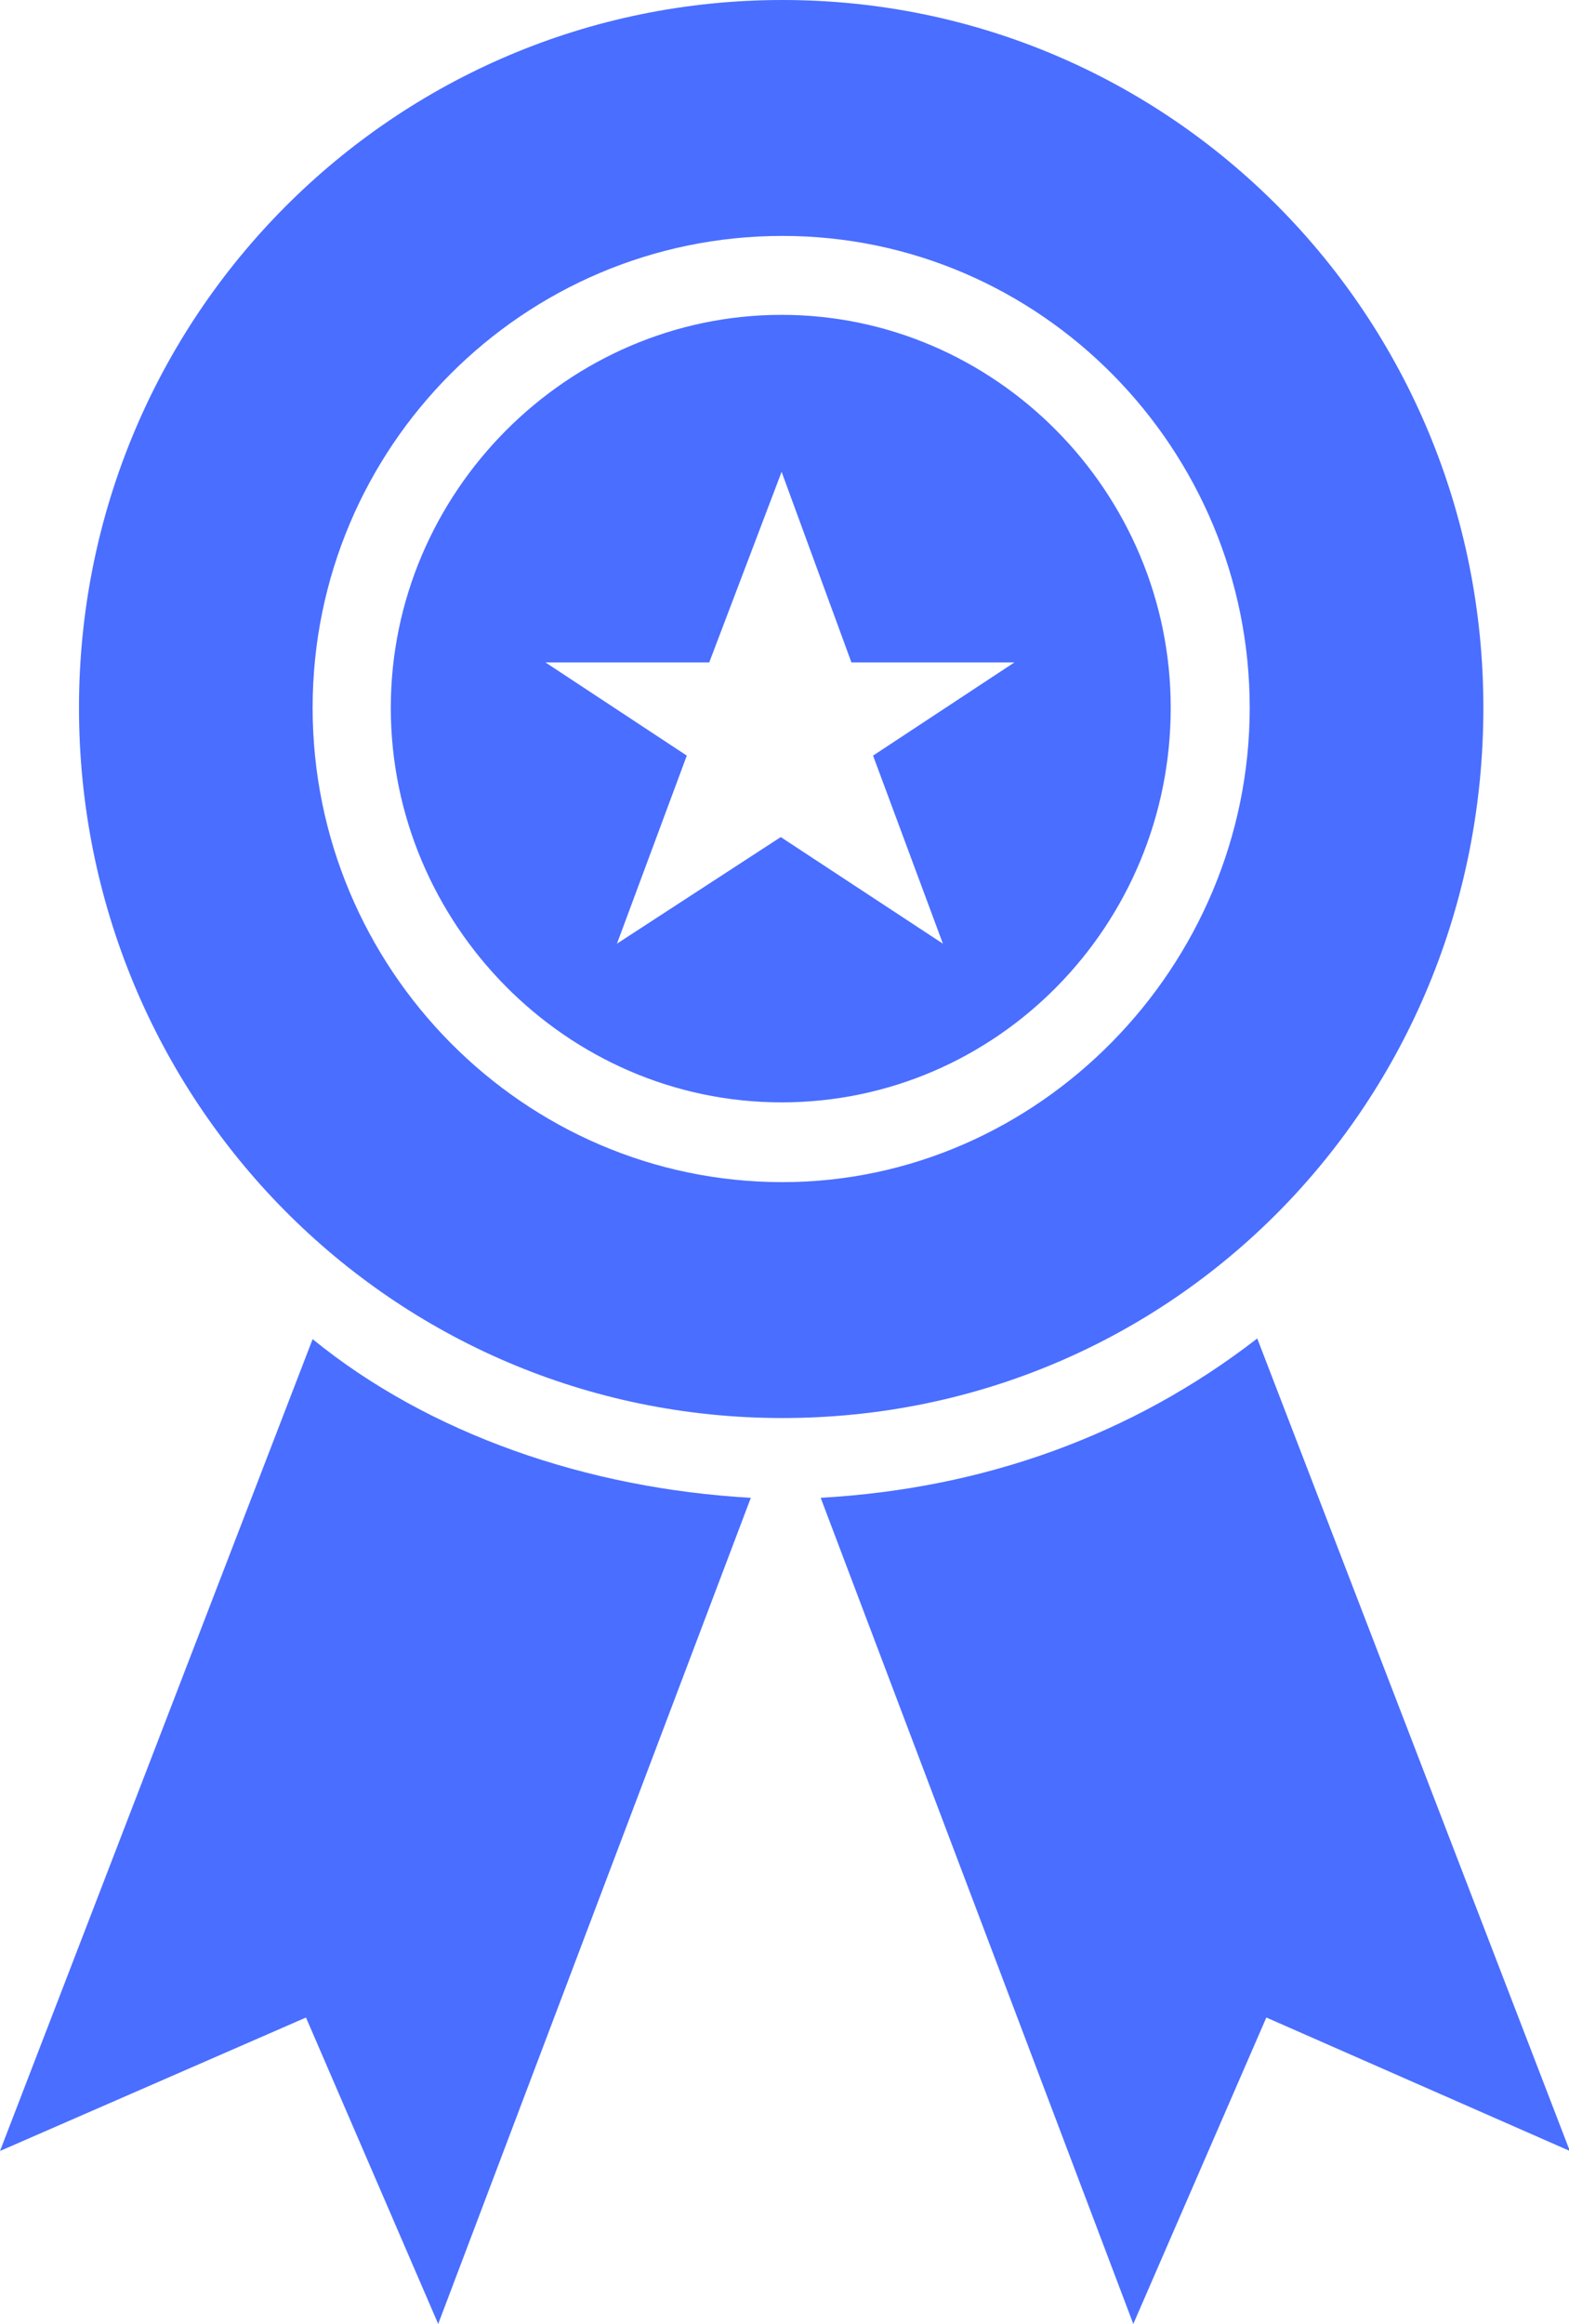 <svg width="52" height="77" viewBox="0 0 52 77" fill="none" xmlns="http://www.w3.org/2000/svg">
<g clip-path="url(#clip0_33_8945)">
<path fill-rule="evenodd" clip-rule="evenodd" d="M38.8 23.451C38.8 16.301 32.986 10.432 25.904 10.432C18.821 10.432 12.952 16.301 12.952 23.451C12.952 30.6 18.766 36.525 25.904 36.525C33.041 36.525 38.8 30.655 38.8 23.451ZM49.162 23.451C49.162 10.46 38.8 0 25.931 0C13.062 0 2.618 10.46 2.618 23.451C2.618 36.441 12.979 46.984 25.931 46.984C38.883 46.984 49.162 36.525 49.162 23.451ZM25.931 39.168C17.361 39.168 10.361 32.102 10.361 23.451C10.361 14.799 17.361 7.817 25.931 7.817C34.501 7.817 41.418 14.883 41.418 23.451C41.418 32.018 34.419 39.168 25.931 39.168ZM41.639 44.37C37.533 47.541 32.627 49.321 27.199 49.627L37.56 77L41.969 66.847L52.028 71.269L41.666 44.342L41.639 44.37ZM0 71.269L10.141 66.847L14.523 77L24.884 49.627C19.455 49.321 14.219 47.513 10.361 44.37L0 71.269ZM28.218 21.948L25.904 15.634L23.506 21.948H18.077L22.762 25.036L20.447 31.267L25.876 27.735L31.25 31.267L28.935 25.036L33.62 21.948H28.191H28.218Z" fill="#4A6EFF"/>
</g>
<defs>
<clipPath id="clip0_33_8945">
<rect width="52" height="77" fill="white"/>
</clipPath>
</defs>
</svg>
